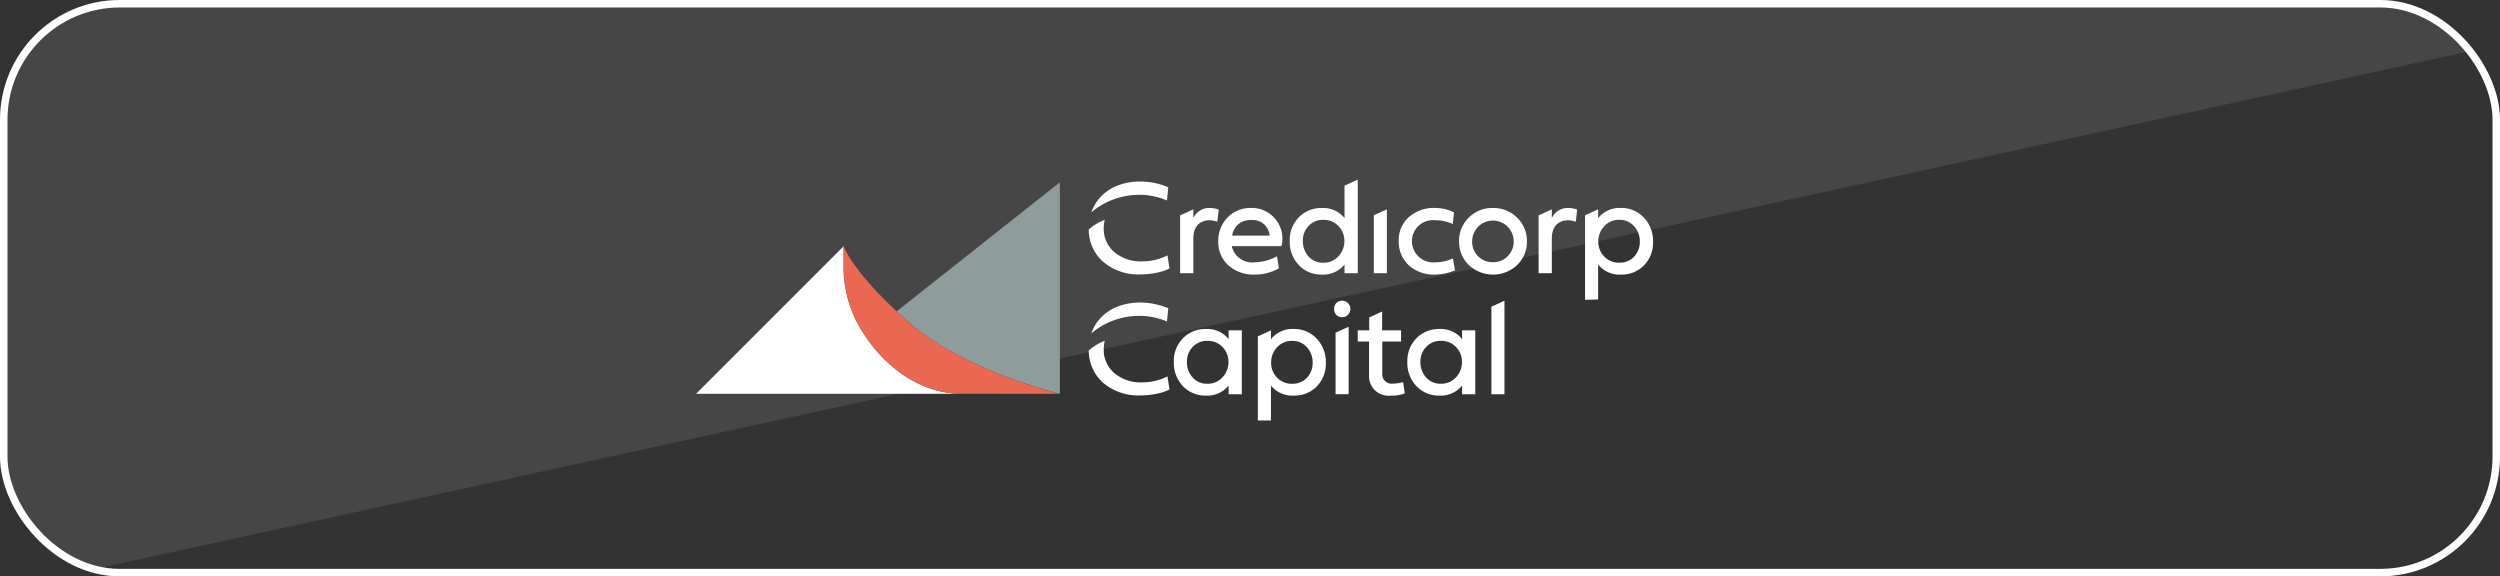 <svg xmlns="http://www.w3.org/2000/svg" xmlns:xlink="http://www.w3.org/1999/xlink" width="334" height="77" viewBox="0 0 334 77">
  <rect x="0" y="0" width="334" height="77" fill="#333333" stroke="none"/>
  <defs>
    <clipPath id="clip-path">
      <rect id="Rectángulo_10947" data-name="Rectángulo 10947" width="334" height="77" rx="16" transform="translate(2117 856)" fill="#fff"/>
    </clipPath>
    <clipPath id="clip-path-2">
      <rect id="Rectángulo_6763" data-name="Rectángulo 6763" width="127.846" height="32.179" fill="none"/>
    </clipPath>
  </defs>
  <g id="Grupo_13213" data-name="Grupo 13213" transform="translate(-793 -1938)">
    <g id="Grupo_13141" data-name="Grupo 13141" transform="translate(46 45)">
      <g id="Rectángulo_10939" data-name="Rectángulo 10939" transform="translate(747 1893)" fill="none" stroke="#fff" stroke-width="1">
        <rect width="334" height="77" rx="16" stroke="none"/>
        <rect x="0.5" y="0.5" width="333" height="76" rx="15.5" fill="none"/>
      </g>
    </g>
    <g id="Enmascarar_grupo_12401" data-name="Enmascarar grupo 12401" transform="translate(-1324 1082)" opacity="0.095" clip-path="url(#clip-path)">
      <path id="Trazado_20076" data-name="Trazado 20076" d="M2102.332,937.972,2468.72,858.1V847.353H2102.332Z" fill="#fff"/>
    </g>
    <g id="Grupo_13174" data-name="Grupo 13174" transform="translate(886 1962)">
      <g id="Grupo_13173" data-name="Grupo 13173" transform="translate(0 0)" clip-path="url(#clip-path-2)">
        <path id="Trazado_14433" data-name="Trazado 14433" d="M114.584,3.034l.182-1.766A9.636,9.636,0,0,0,111.016.5c-3.255,0-5.666,1.614-6.529,4.115a9.887,9.887,0,0,1,6.392-2.336,9.236,9.236,0,0,1,3.7.751" transform="translate(-51.682 -0.25)" fill="#fff"/>
        <path id="Trazado_14434" data-name="Trazado 14434" d="M142.424,7.489a4.228,4.228,0,0,0-3.149,1.274,4.424,4.424,0,0,0-1.237,3.185,4.162,4.162,0,0,0,1.347,3.2,5.012,5.012,0,0,0,3.512,1.238,6.365,6.365,0,0,0,3.24-.837l-.254-1.6a6.574,6.574,0,0,1-2.986.8,2.8,2.8,0,0,1-3.057-2.166h6.643a4.1,4.1,0,0,0-4.058-5.1m-2.529,3.7a2.4,2.4,0,0,1,2.584-2.075,2.244,2.244,0,0,1,2.42,2.075Z" transform="translate(-68.278 -3.704)" fill="#fff"/>
        <path id="Trazado_14435" data-name="Trazado 14435" d="M179.159,16.386h1.747V7.85l-1.747.792Z" transform="translate(-88.617 -3.883)" fill="#fff"/>
        <path id="Trazado_14436" data-name="Trazado 14436" d="M190.606,14.752a2.839,2.839,0,0,1-3.094-2.858,2.8,2.8,0,0,1,3.076-2.766,5.539,5.539,0,0,1,2.367.509l.181-1.566a5.909,5.909,0,0,0-2.548-.582,5.011,5.011,0,0,0-3.512,1.238,4.1,4.1,0,0,0-1.329,3.167,4.281,4.281,0,0,0,1.346,3.258,5.016,5.016,0,0,0,3.513,1.238,7.2,7.2,0,0,0,2.657-.564l-.273-1.6a5.753,5.753,0,0,1-2.384.528" transform="translate(-91.876 -3.705)" fill="#fff"/>
        <path id="Trazado_14437" data-name="Trazado 14437" d="M206.211,7.49a4.377,4.377,0,0,0-3.221,1.293,4.308,4.308,0,0,0-1.292,3.166A4.267,4.267,0,0,0,202.99,15.1a4.706,4.706,0,0,0,6.46.019,4.256,4.256,0,0,0,1.31-3.167,4.255,4.255,0,0,0-1.31-3.166,4.416,4.416,0,0,0-3.239-1.293m1.984,6.442a2.687,2.687,0,0,1-1.984.8,2.705,2.705,0,0,1-2.765-2.785,2.775,2.775,0,1,1,5.55,0,2.716,2.716,0,0,1-.8,1.984" transform="translate(-99.766 -3.705)" fill="#fff"/>
        <path id="Trazado_14438" data-name="Trazado 14438" d="M239.79,7.489A3.673,3.673,0,0,0,236.874,8.7c-.036.048-.08.111-.123.173v-1.2l-1.747.8V19.756l1.747-.04V15.042a3.647,3.647,0,0,0,3.039,1.347,4.155,4.155,0,0,0,3.076-1.219,4.323,4.323,0,0,0,1.22-3.185,4.48,4.48,0,0,0-1.237-3.221,4.056,4.056,0,0,0-3.059-1.275M241.555,14a2.618,2.618,0,0,1-1.965.8,2.688,2.688,0,0,1-2.02-.819,2.79,2.79,0,0,1-.8-2,2.92,2.92,0,0,1,.8-2.057,2.641,2.641,0,0,1,2-.855,2.55,2.55,0,0,1,1.984.855,2.971,2.971,0,0,1,.765,2.057,2.847,2.847,0,0,1-.765,2.02" transform="translate(-116.24 -3.704)" fill="#fff"/>
        <path id="Trazado_14439" data-name="Trazado 14439" d="M226.709,7.49a2.329,2.329,0,0,0-2.22,1.347V7.672l-1.765.806v7.73h1.765V11.567c0-1.928,1.22-2.438,2.166-2.438a3.179,3.179,0,0,1,1.037.2l.182-1.62-.127-.055a3.753,3.753,0,0,0-1.038-.164" transform="translate(-110.166 -3.705)" fill="#fff"/>
        <path id="Trazado_14440" data-name="Trazado 14440" d="M132.979,7.654a3.748,3.748,0,0,0-1.038-.164,2.328,2.328,0,0,0-2.22,1.347V7.672l-1.765.805v7.731h1.765V11.566c0-1.928,1.219-2.438,2.166-2.438a3.187,3.187,0,0,1,1.038.2l.181-1.62Z" transform="translate(-63.291 -3.705)" fill="#fff"/>
        <path id="Trazado_14441" data-name="Trazado 14441" d="M164.258,5.161c-.042-.059-.087-.121-.122-.165a3.671,3.671,0,0,0-2.919-1.21,4.156,4.156,0,0,0-3.056,1.238,4.281,4.281,0,0,0-1.219,3.167,4.48,4.48,0,0,0,1.219,3.239,4.1,4.1,0,0,0,3.056,1.256,3.65,3.65,0,0,0,3.04-1.347V12.5h1.765V0l-1.765.8Zm-.819,5.086a2.655,2.655,0,0,1-2.02.856,2.522,2.522,0,0,1-1.966-.838,2.981,2.981,0,0,1-.764-2.075,2.775,2.775,0,0,1,.764-2,2.581,2.581,0,0,1,1.984-.819,2.675,2.675,0,0,1,2,.819,2.792,2.792,0,0,1,.8,2,2.921,2.921,0,0,1-.8,2.057" transform="translate(-77.628 0)" fill="#fff"/>
        <path id="Trazado_14442" data-name="Trazado 14442" d="M114.314,15.369a7.508,7.508,0,0,1-3.4.8,5.461,5.461,0,0,1-3.694-1.238,4.055,4.055,0,0,1-1.42-3.222,4.79,4.79,0,0,1,.134-1.1,7.386,7.386,0,0,0-2.136,1.292,5.737,5.737,0,0,0,1.893,4.3,7.231,7.231,0,0,0,5,1.711,10.927,10.927,0,0,0,3.039-.437c.236-.091.528-.2.856-.346Z" transform="translate(-51.34 -5.25)" fill="#fff"/>
        <path id="Trazado_14443" data-name="Trazado 14443" d="M168.945,32.332a1.211,1.211,0,0,0,0,1.566,1.107,1.107,0,1,0,0-1.566" transform="translate(-83.423 -15.838)" fill="#fff"/>
        <path id="Trazado_14444" data-name="Trazado 14444" d="M169.047,47.9h1.747V38.885l-1.747.793Z" transform="translate(-83.615 -19.234)" fill="#fff"/>
        <path id="Trazado_14445" data-name="Trazado 14445" d="M179.573,44.494a1.237,1.237,0,0,1-1.383-1.346V38.871H180.7V37.378h-2.529V34.861l-1.729.786v1.731h-1.529v1.493h1.511v4.477a2.6,2.6,0,0,0,2.911,2.748,4.842,4.842,0,0,0,1.857-.292l-.219-1.511a5.184,5.184,0,0,1-1.4.2" transform="translate(-86.518 -17.243)" fill="#fff"/>
        <path id="Trazado_14446" data-name="Trazado 14446" d="M210.238,32.8v11.7h1.747v-12.5Z" transform="translate(-103.99 -15.824)" fill="#fff"/>
        <path id="Trazado_14447" data-name="Trazado 14447" d="M195.339,40.88c-.085-.123-.165-.231-.22-.3a3.7,3.7,0,0,0-2.82-1.1,4.159,4.159,0,0,0-3.056,1.238,4.281,4.281,0,0,0-1.219,3.167,4.479,4.479,0,0,0,1.219,3.239,4.1,4.1,0,0,0,3.056,1.256,3.651,3.651,0,0,0,3.04-1.347V48.2H197.1V39.663h-1.765Zm-.819,5.062a2.654,2.654,0,0,1-2.02.856,2.523,2.523,0,0,1-1.966-.838,2.983,2.983,0,0,1-.764-2.074,2.778,2.778,0,0,1,.764-2,2.584,2.584,0,0,1,1.985-.819,2.677,2.677,0,0,1,2,.819,2.792,2.792,0,0,1,.8,2,2.921,2.921,0,0,1-.8,2.056" transform="translate(-93.002 -19.529)" fill="#fff"/>
        <path id="Trazado_14448" data-name="Trazado 14448" d="M133.616,40.856c-.019-.027-.04-.069-.058-.093a3.661,3.661,0,0,0-2.983-1.282,4.156,4.156,0,0,0-3.056,1.238,4.279,4.279,0,0,0-1.22,3.167,4.477,4.477,0,0,0,1.22,3.239,4.1,4.1,0,0,0,3.056,1.256,3.651,3.651,0,0,0,3.04-1.347V48.2h1.765V39.663h-1.765Zm-.819,5.086a2.653,2.653,0,0,1-2.02.856,2.521,2.521,0,0,1-1.966-.838,2.981,2.981,0,0,1-.764-2.074,2.777,2.777,0,0,1,.764-2,2.582,2.582,0,0,1,1.984-.819,2.676,2.676,0,0,1,2,.819,2.79,2.79,0,0,1,.8,2,2.919,2.919,0,0,1-.8,2.056" transform="translate(-62.472 -19.529)" fill="#fff"/>
        <path id="Trazado_14449" data-name="Trazado 14449" d="M153.3,39.481a3.691,3.691,0,0,0-2.843,1.126c-.054.067-.122.16-.2.267V39.663l-1.748.808V51.707h1.748V47.034a3.646,3.646,0,0,0,3.039,1.347,4.157,4.157,0,0,0,3.076-1.219,4.322,4.322,0,0,0,1.219-3.185,4.48,4.48,0,0,0-1.237-3.221,4.054,4.054,0,0,0-3.058-1.274M155.067,46a2.62,2.62,0,0,1-1.966.8,2.689,2.689,0,0,1-2.02-.819,2.79,2.79,0,0,1-.8-2,2.92,2.92,0,0,1,.8-2.057,2.643,2.643,0,0,1,2-.855,2.552,2.552,0,0,1,1.985.855,2.972,2.972,0,0,1,.764,2.057,2.848,2.848,0,0,1-.764,2.02" transform="translate(-73.46 -19.529)" fill="#fff"/>
        <path id="Trazado_14450" data-name="Trazado 14450" d="M114.584,35.025l.182-1.766a9.636,9.636,0,0,0-3.749-.764c-3.255,0-5.666,1.613-6.529,4.115a9.887,9.887,0,0,1,6.392-2.336,9.225,9.225,0,0,1,3.7.751" transform="translate(-51.682 -16.074)" fill="#fff"/>
        <path id="Trazado_14451" data-name="Trazado 14451" d="M114.314,47.36a7.508,7.508,0,0,1-3.4.8,5.461,5.461,0,0,1-3.694-1.238A4.055,4.055,0,0,1,105.8,43.7a4.79,4.79,0,0,1,.134-1.1,7.386,7.386,0,0,0-2.136,1.292,5.737,5.737,0,0,0,1.893,4.3,7.231,7.231,0,0,0,5,1.711,10.946,10.946,0,0,0,3.039-.437c.236-.091.528-.2.856-.346Z" transform="translate(-51.34 -21.073)" fill="#fff"/>
        <path id="Trazado_14452" data-name="Trazado 14452" d="M53.013,17.939q.692.649,1.473,1.344c7.487,6.66,20.336,9.669,20.336,9.669V.694Z" transform="translate(-26.222 -0.343)" fill="#8e9c9c"/>
        <path id="Trazado_14453" data-name="Trazado 14453" d="M35.526,37.318H0L19.711,17.606v3.4a16.233,16.233,0,0,0,2.9,8.606c2.818,4.253,7.463,7.705,12.916,7.705" transform="translate(0 -8.709)" fill="#fff"/>
        <path id="Trazado_14454" data-name="Trazado 14454" d="M67.893,37.318S55.044,34.31,47.557,27.649q-.782-.7-1.473-1.345c-6.1-5.721-7.077-8.689-7.08-8.7v3.4a16.232,16.232,0,0,0,2.9,8.606c2.818,4.253,7.464,7.705,12.917,7.705Z" transform="translate(-19.293 -8.709)" fill="#ea6852"/>
      </g>
    </g>
  </g>
</svg>
